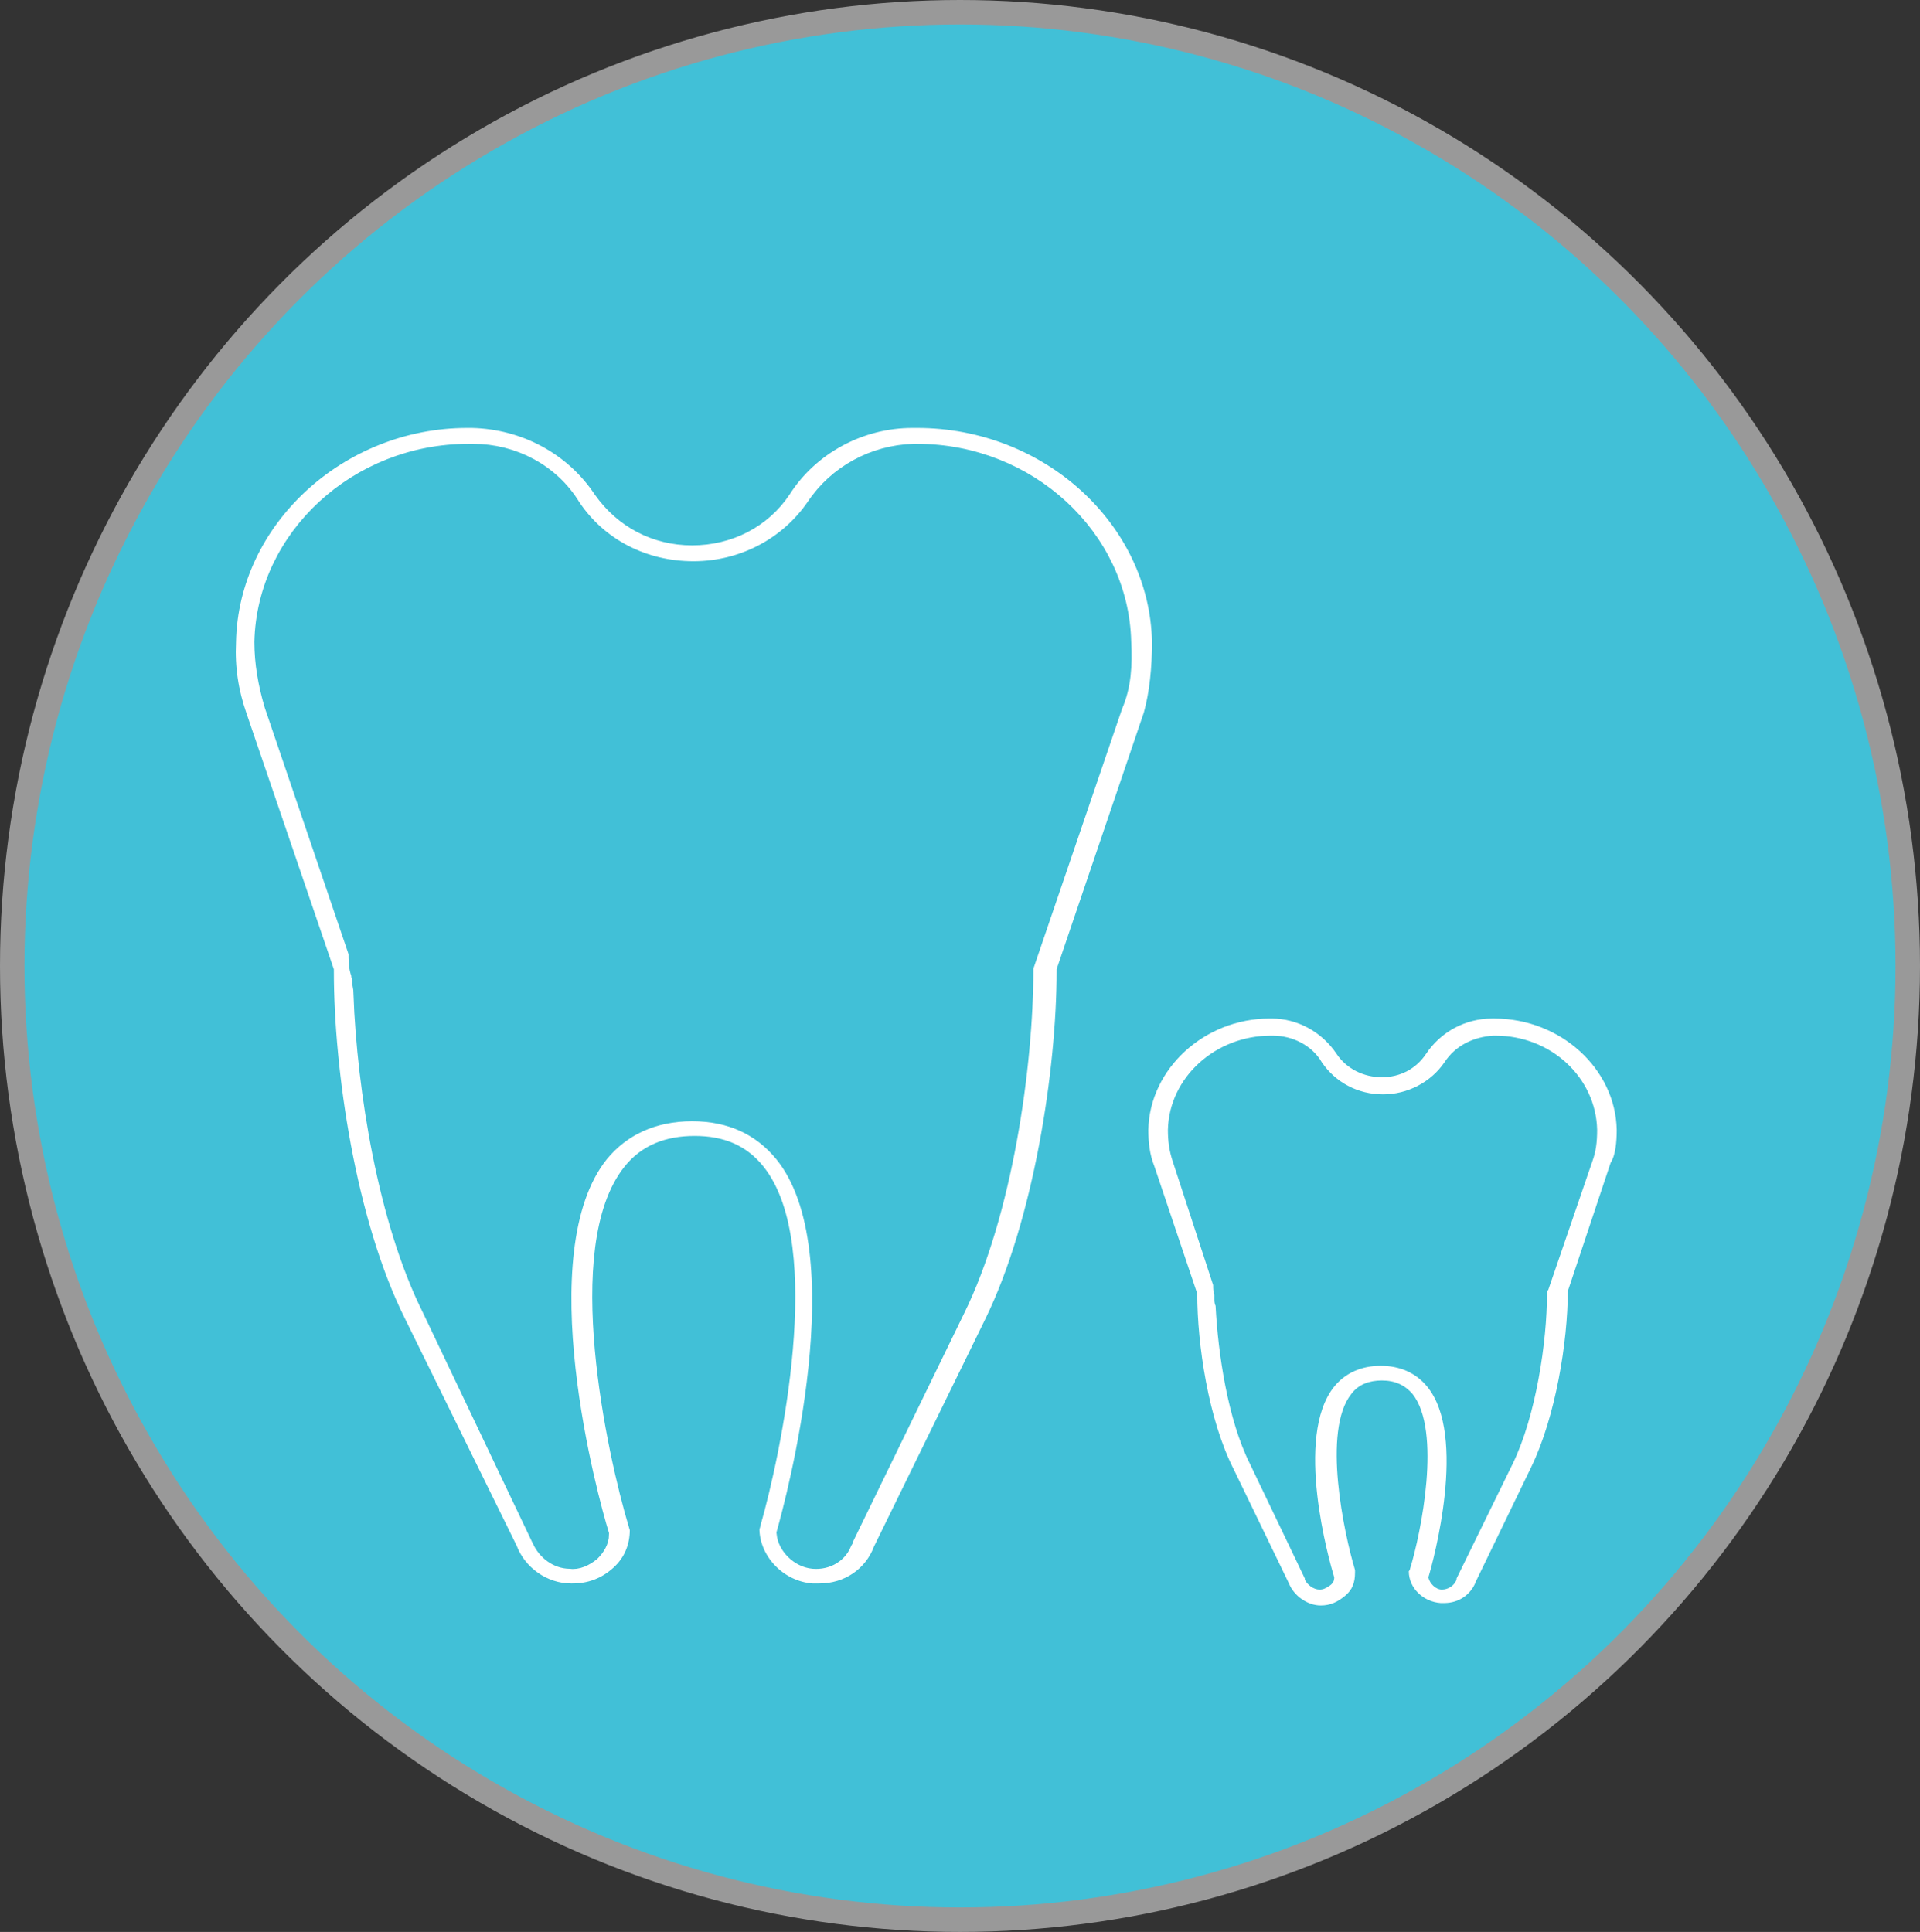 <?xml version="1.0" encoding="utf-8"?>
<!-- Generator: Adobe Illustrator 21.0.0, SVG Export Plug-In . SVG Version: 6.00 Build 0)  -->
<svg version="1.1" id="Layer_1" xmlns="http://www.w3.org/2000/svg" xmlns:xlink="http://www.w3.org/1999/xlink" x="0px" y="0px"
	 viewBox="0 0 157 158" style="enable-background:new 0 0 157 158;" xml:space="preserve">
<rect x="0" y="0" width="157" height="158" fill="#333333" stroke="none"/>
<style type="text/css">
	.st0{fill:#41C0D7;}
	.st1{fill:none;stroke:#999999;stroke-width:2;stroke-miterlimit:10;}
	.st2{fill:#FFFFFF;stroke:#41C0D7;stroke-width:1.6;stroke-miterlimit:10;}
	.st3{fill:#FFFFFF;}
</style>
<g id="XMLID_1_">
	<g>
		<ellipse class="st0" cx="78.5" cy="79" rx="77.5" ry="78"/>
	</g>
	<g>
		<ellipse class="st1" cx="78.5" cy="79" rx="77.5" ry="78"/>
	</g>
</g>
<path class="st2" d="M95,52.5c-0.2-10.1-9.2-18.3-20-18.3h-0.4c-4.3,0-8.4,2.2-10.7,5.8c-1.6,2.4-4.3,3.8-7.3,3.8S51,42.4,49.3,40
	c-2.4-3.6-6.4-5.7-10.7-5.8h-0.4c-10.5,0-19.5,8.2-19.7,18.3c-0.1,2.1,0.2,4.1,0.9,6.1l7.1,20.8c0,8.2,1.8,20.6,5.9,28.8l9.1,18.5
	c0.8,2.1,2.9,3.6,5.2,3.6c0,0,0,0,0.1,0c1.5,0,2.8-0.5,3.9-1.5s1.6-2.3,1.6-3.7c0-0.1,0-0.3-0.1-0.4c-1.8-6-5.4-22.7-0.5-28.8
	c1.2-1.5,2.9-2.2,5.1-2.2c2.2,0,3.8,0.7,5,2.2c4.8,6,1.3,22.8-0.4,28.7c0,0.1-0.1,0.3-0.1,0.4c0,2.7,2.3,5.1,5.1,5.3H67
	c2.4,0,4.4-1.4,5.2-3.5l9.1-18.6c4-8.2,5.9-20.6,5.9-28.8l7.1-20.9C94.8,56.7,95,54.6,95,52.5z M91,57.7l-7.2,21.1
	c-0.1,0.1-0.1,0.3-0.1,0.5c0,7.8-1.7,19.9-5.6,27.8L69,125.8c0,0.1,0,0.1-0.1,0.2c-0.3,1-1.3,1.6-2.4,1.5s-2.1-1.1-2.2-2.1
	c0.7-2.5,6.3-23.1-0.2-31.1c-1.8-2.2-4.3-3.4-7.5-3.4s-5.8,1.2-7.6,3.4c-6.5,8.1-0.8,28.6,0,31.2c0,0.5-0.3,1-0.7,1.4
	c-0.5,0.4-1.1,0.7-1.7,0.6c-1,0-1.9-0.7-2.3-1.6c0-0.1,0-0.1-0.1-0.2L35.3,107c-3.6-7.2-5.3-17.9-5.6-25.7h0.1
	c-0.1-0.4-0.2-0.7-0.2-1.1c0-0.2-0.1-0.4-0.1-0.6c-0.2-0.5-0.2-1.1-0.2-1.7l-6.9-20.3c-0.5-1.7-0.8-3.4-0.8-5.1
	c0.2-8.5,7.7-15.4,16.7-15.4h0.4c3.2,0,6.3,1.6,8,4.4c2.2,3.3,5.9,5.2,10,5.2s7.8-2,10-5.2c1.8-2.7,4.8-4.3,8-4.4H75
	c9,0,16.5,6.9,16.7,15.4C91.8,54.4,91.7,56.1,91,57.7z"/>
<path class="st3" d="M132.2,92.4c-0.1-5-4.6-9.1-10-9.1H122c-2.2,0-4.2,1.1-5.4,2.9c-0.8,1.2-2.1,1.9-3.6,1.9s-2.9-0.7-3.7-1.9
	c-1.2-1.8-3.2-2.9-5.3-2.9h-0.2c-5.3,0-9.8,4.1-9.9,9.1c0,1,0.1,2,0.5,3l3.5,10.4c0,4.1,0.9,10.3,3,14.4l4.5,9.3
	c0.4,1,1.5,1.8,2.6,1.8l0,0c0.8,0,1.4-0.3,2-0.8s0.8-1.1,0.8-1.9c0,0,0-0.1,0-0.2c-0.9-3-2.7-11.4-0.3-14.4c0.6-0.8,1.5-1.1,2.5-1.1
	c1.1,0,1.9,0.4,2.5,1.1c2.4,3,0.7,11.4-0.2,14.3c0,0.1-0.1,0.2-0.1,0.2c0,1.4,1.2,2.5,2.6,2.6h0.3c1.2,0,2.2-0.7,2.6-1.8l4.5-9.3
	c2-4.1,3-10.3,3-14.4l3.5-10.5C132.1,94.5,132.2,93.4,132.2,92.4z M130.2,95l-3.6,10.5c-0.1,0.1-0.1,0.1-0.1,0.3
	c0,3.9-0.9,10-2.8,13.9l-4.6,9.4c0,0.1,0,0.1,0,0.1c-0.2,0.5-0.7,0.8-1.2,0.8s-1-0.5-1.1-1c0.4-1.3,3.2-11.6-0.1-15.6
	c-0.9-1.1-2.2-1.7-3.8-1.7c-1.6,0-2.9,0.6-3.8,1.7c-3.3,4.1-0.4,14.3,0,15.6c0,0.3-0.1,0.5-0.4,0.7s-0.5,0.3-0.8,0.3
	c-0.5,0-1-0.4-1.2-0.8c0-0.1,0-0.1,0-0.1l-4.5-9.4c-1.8-3.6-2.6-9-2.8-12.9l0,0c-0.1-0.2-0.1-0.4-0.1-0.6c0-0.1,0-0.2,0-0.3
	c-0.1-0.3-0.1-0.5-0.1-0.8L95.9,95c-0.3-0.9-0.4-1.7-0.4-2.6c0.1-4.3,3.9-7.7,8.4-7.7h0.2c1.6,0,3.2,0.8,4,2.2
	c1.1,1.6,2.9,2.6,5,2.6c2,0,3.9-1,5-2.6c0.9-1.4,2.4-2.1,4-2.2h0.2c4.5,0,8.2,3.4,8.3,7.7C130.6,93.4,130.5,94.2,130.2,95z"/>
</svg>
